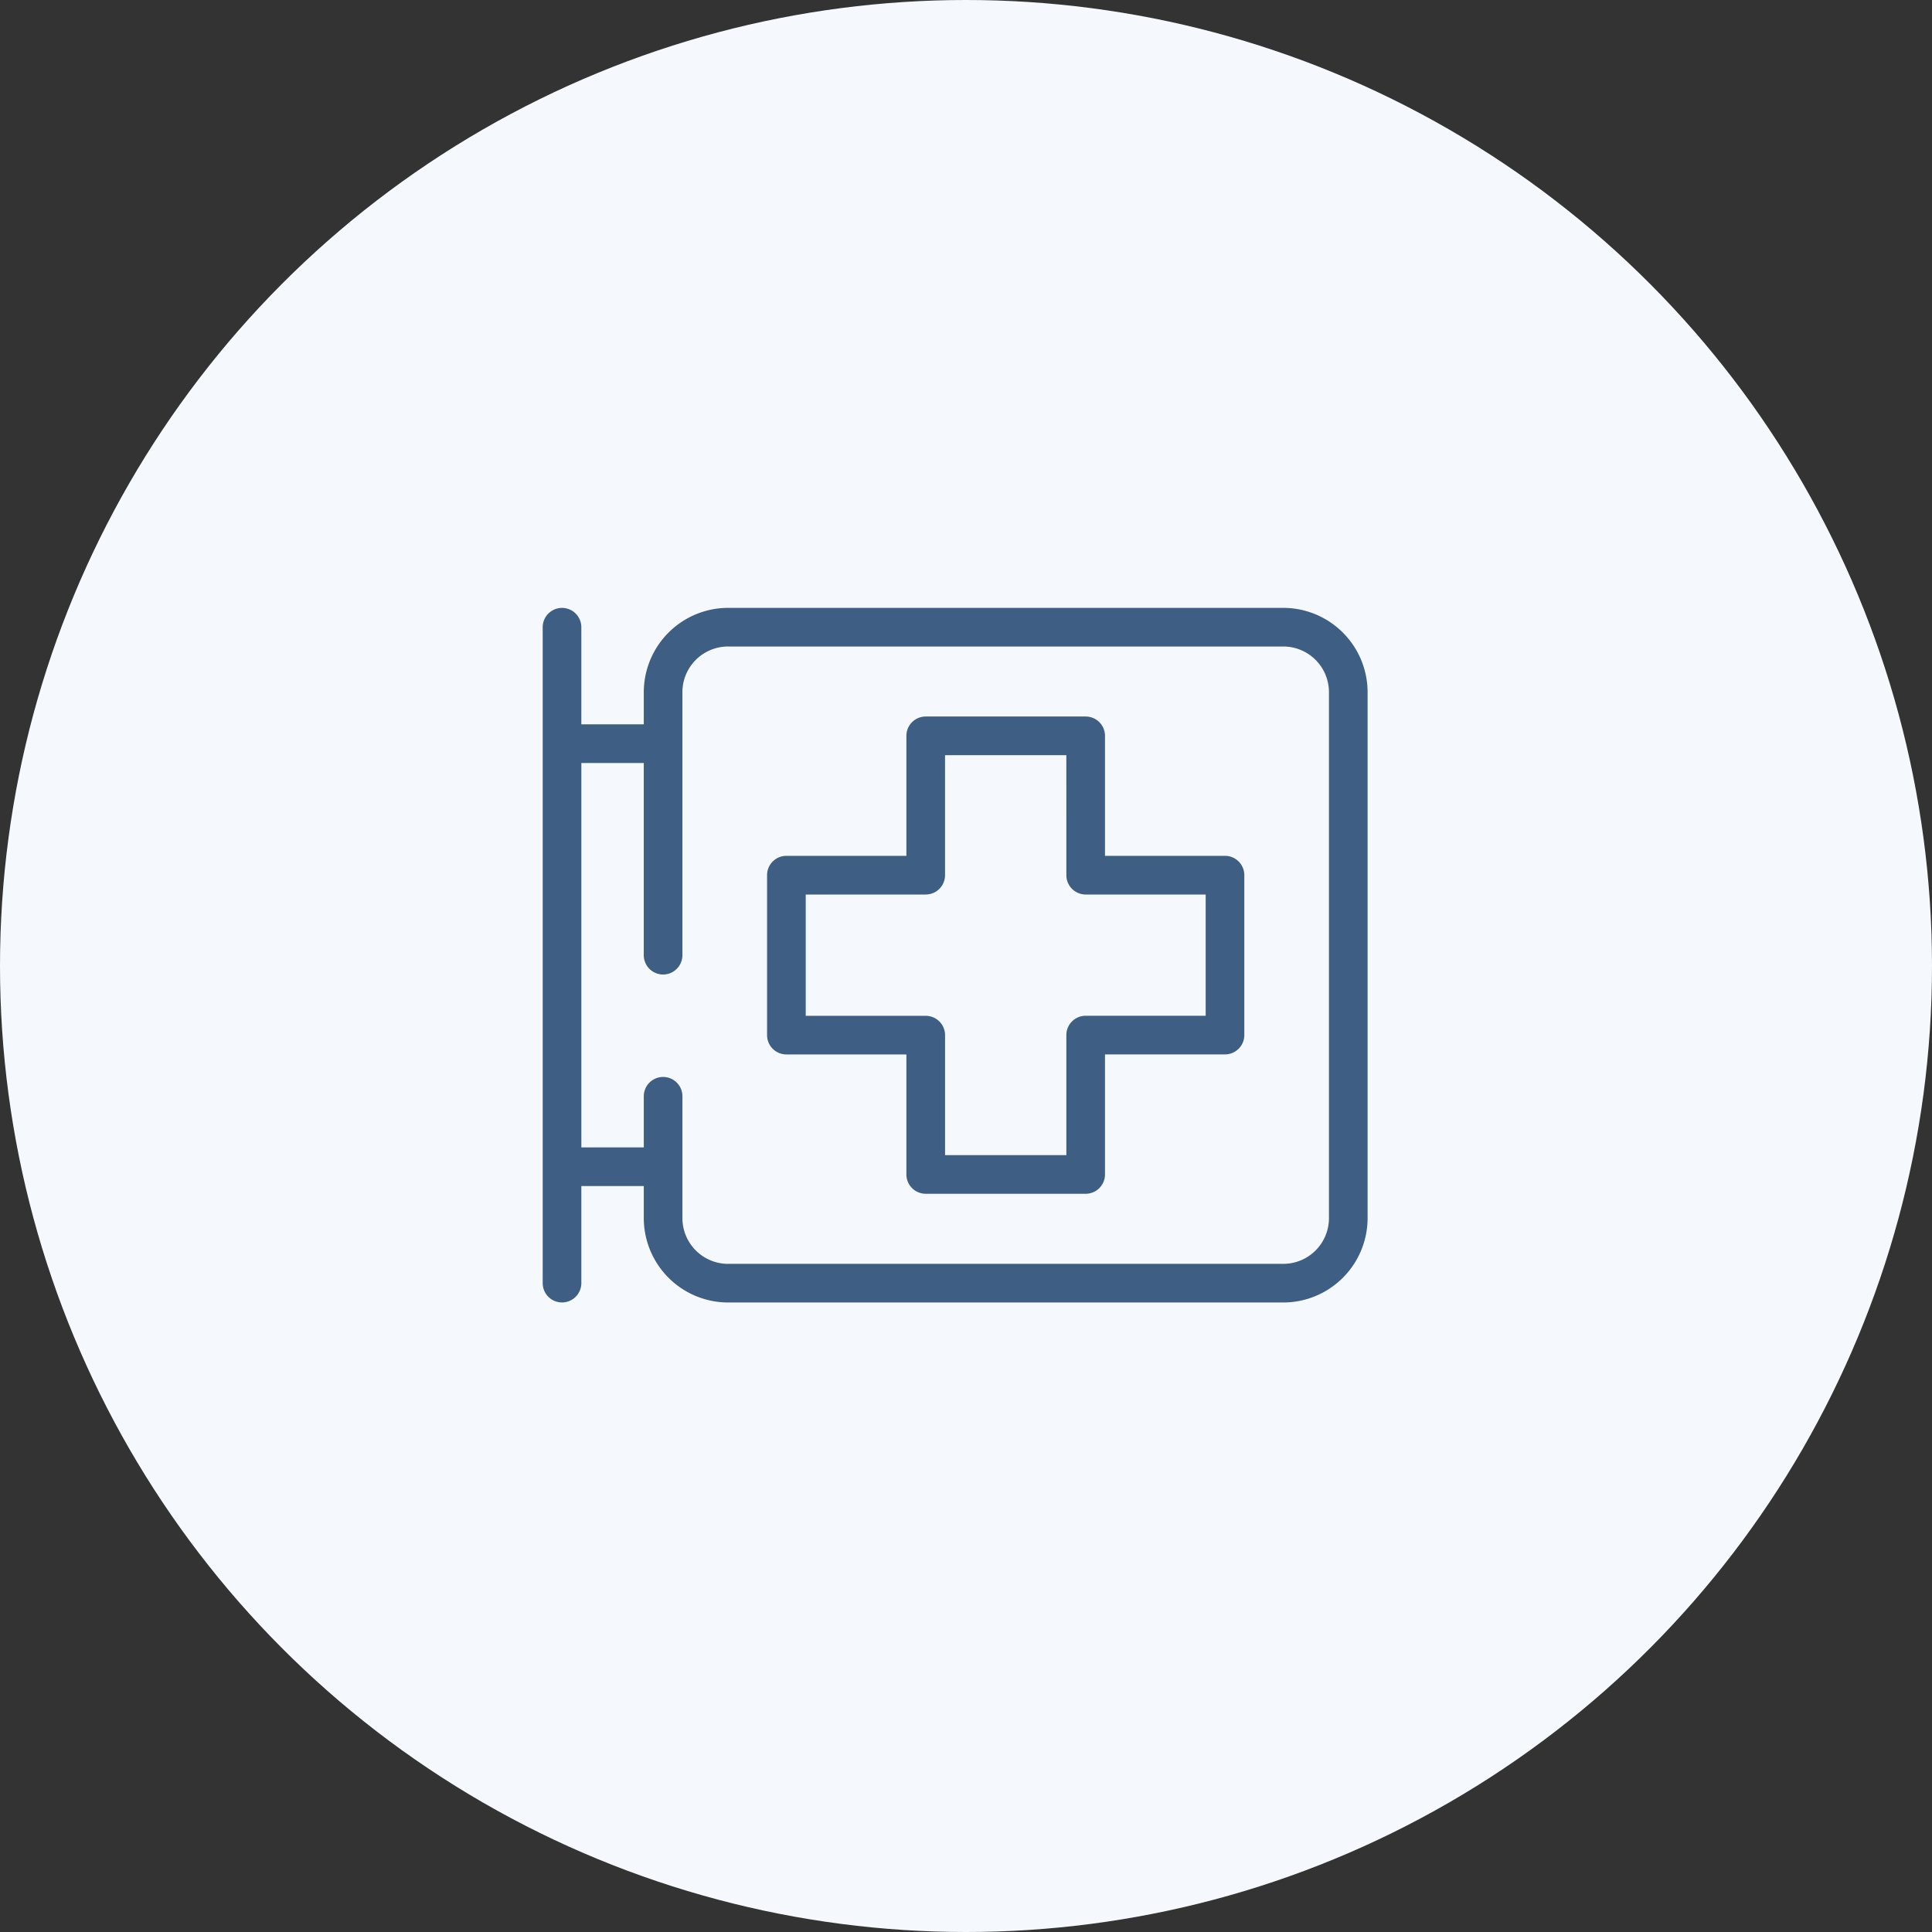 <svg xmlns="http://www.w3.org/2000/svg" width="89" height="89" viewBox="0 0 89 89"><rect x="0" y="0" width="89" height="89" fill="#333333" stroke="none"/><g id="Health_Tech_industry" data-name="Health Tech industry" transform="translate(-1236 -4969)"><g id="Group_104" data-name="Group 104"><circle id="Ellipse_11" data-name="Ellipse 11" cx="44.5" cy="44.5" r="44.5" transform="translate(1236 4969)" fill="#f5f9fe"></circle><path id="Path_179" data-name="Path 179" d="M80.37,71.519a.89.89,0,1,1,1.78,0v5.62a2.105,2.105,0,0,0,2.1,2.1h25.583a2.105,2.105,0,0,0,2.1-2.1V52.9a2.105,2.105,0,0,0-2.1-2.1H84.249a2.105,2.105,0,0,0-2.1,2.1V65.02a.89.89,0,1,1-1.78,0V56.166H77.494V73.875H80.37ZM93.357,54.025h7.369a.89.89,0,0,1,.89.89v5.528h5.528a.89.89,0,0,1,.89.89V68.7a.89.89,0,0,1-.89.89h-5.528V75.12a.89.89,0,0,1-.89.89H93.357a.89.89,0,0,1-.89-.89V69.592H86.939a.89.89,0,0,1-.89-.89V61.333a.89.89,0,0,1,.89-.89h5.528V54.915A.89.89,0,0,1,93.357,54.025Zm6.478,1.782H94.247v5.528a.89.89,0,0,1-.89.89H87.83v5.588h5.528a.89.89,0,0,1,.89.89v5.528h5.588V68.7a.89.89,0,0,1,.89-.89h5.528V62.225h-5.528a.89.89,0,0,1-.89-.89ZM77.493,75.654v4.473a.89.89,0,0,1-1.78,0V49.912a.89.89,0,0,1,1.78,0v4.473H80.37V52.9a3.89,3.89,0,0,1,3.88-3.88h25.583a3.89,3.89,0,0,1,3.88,3.88V77.139a3.89,3.89,0,0,1-3.88,3.88H84.25a3.89,3.89,0,0,1-3.88-3.88V75.654H77.493Z" transform="translate(1185.287 4947.982)" fill="#3e5e84"></path></g></g></svg>